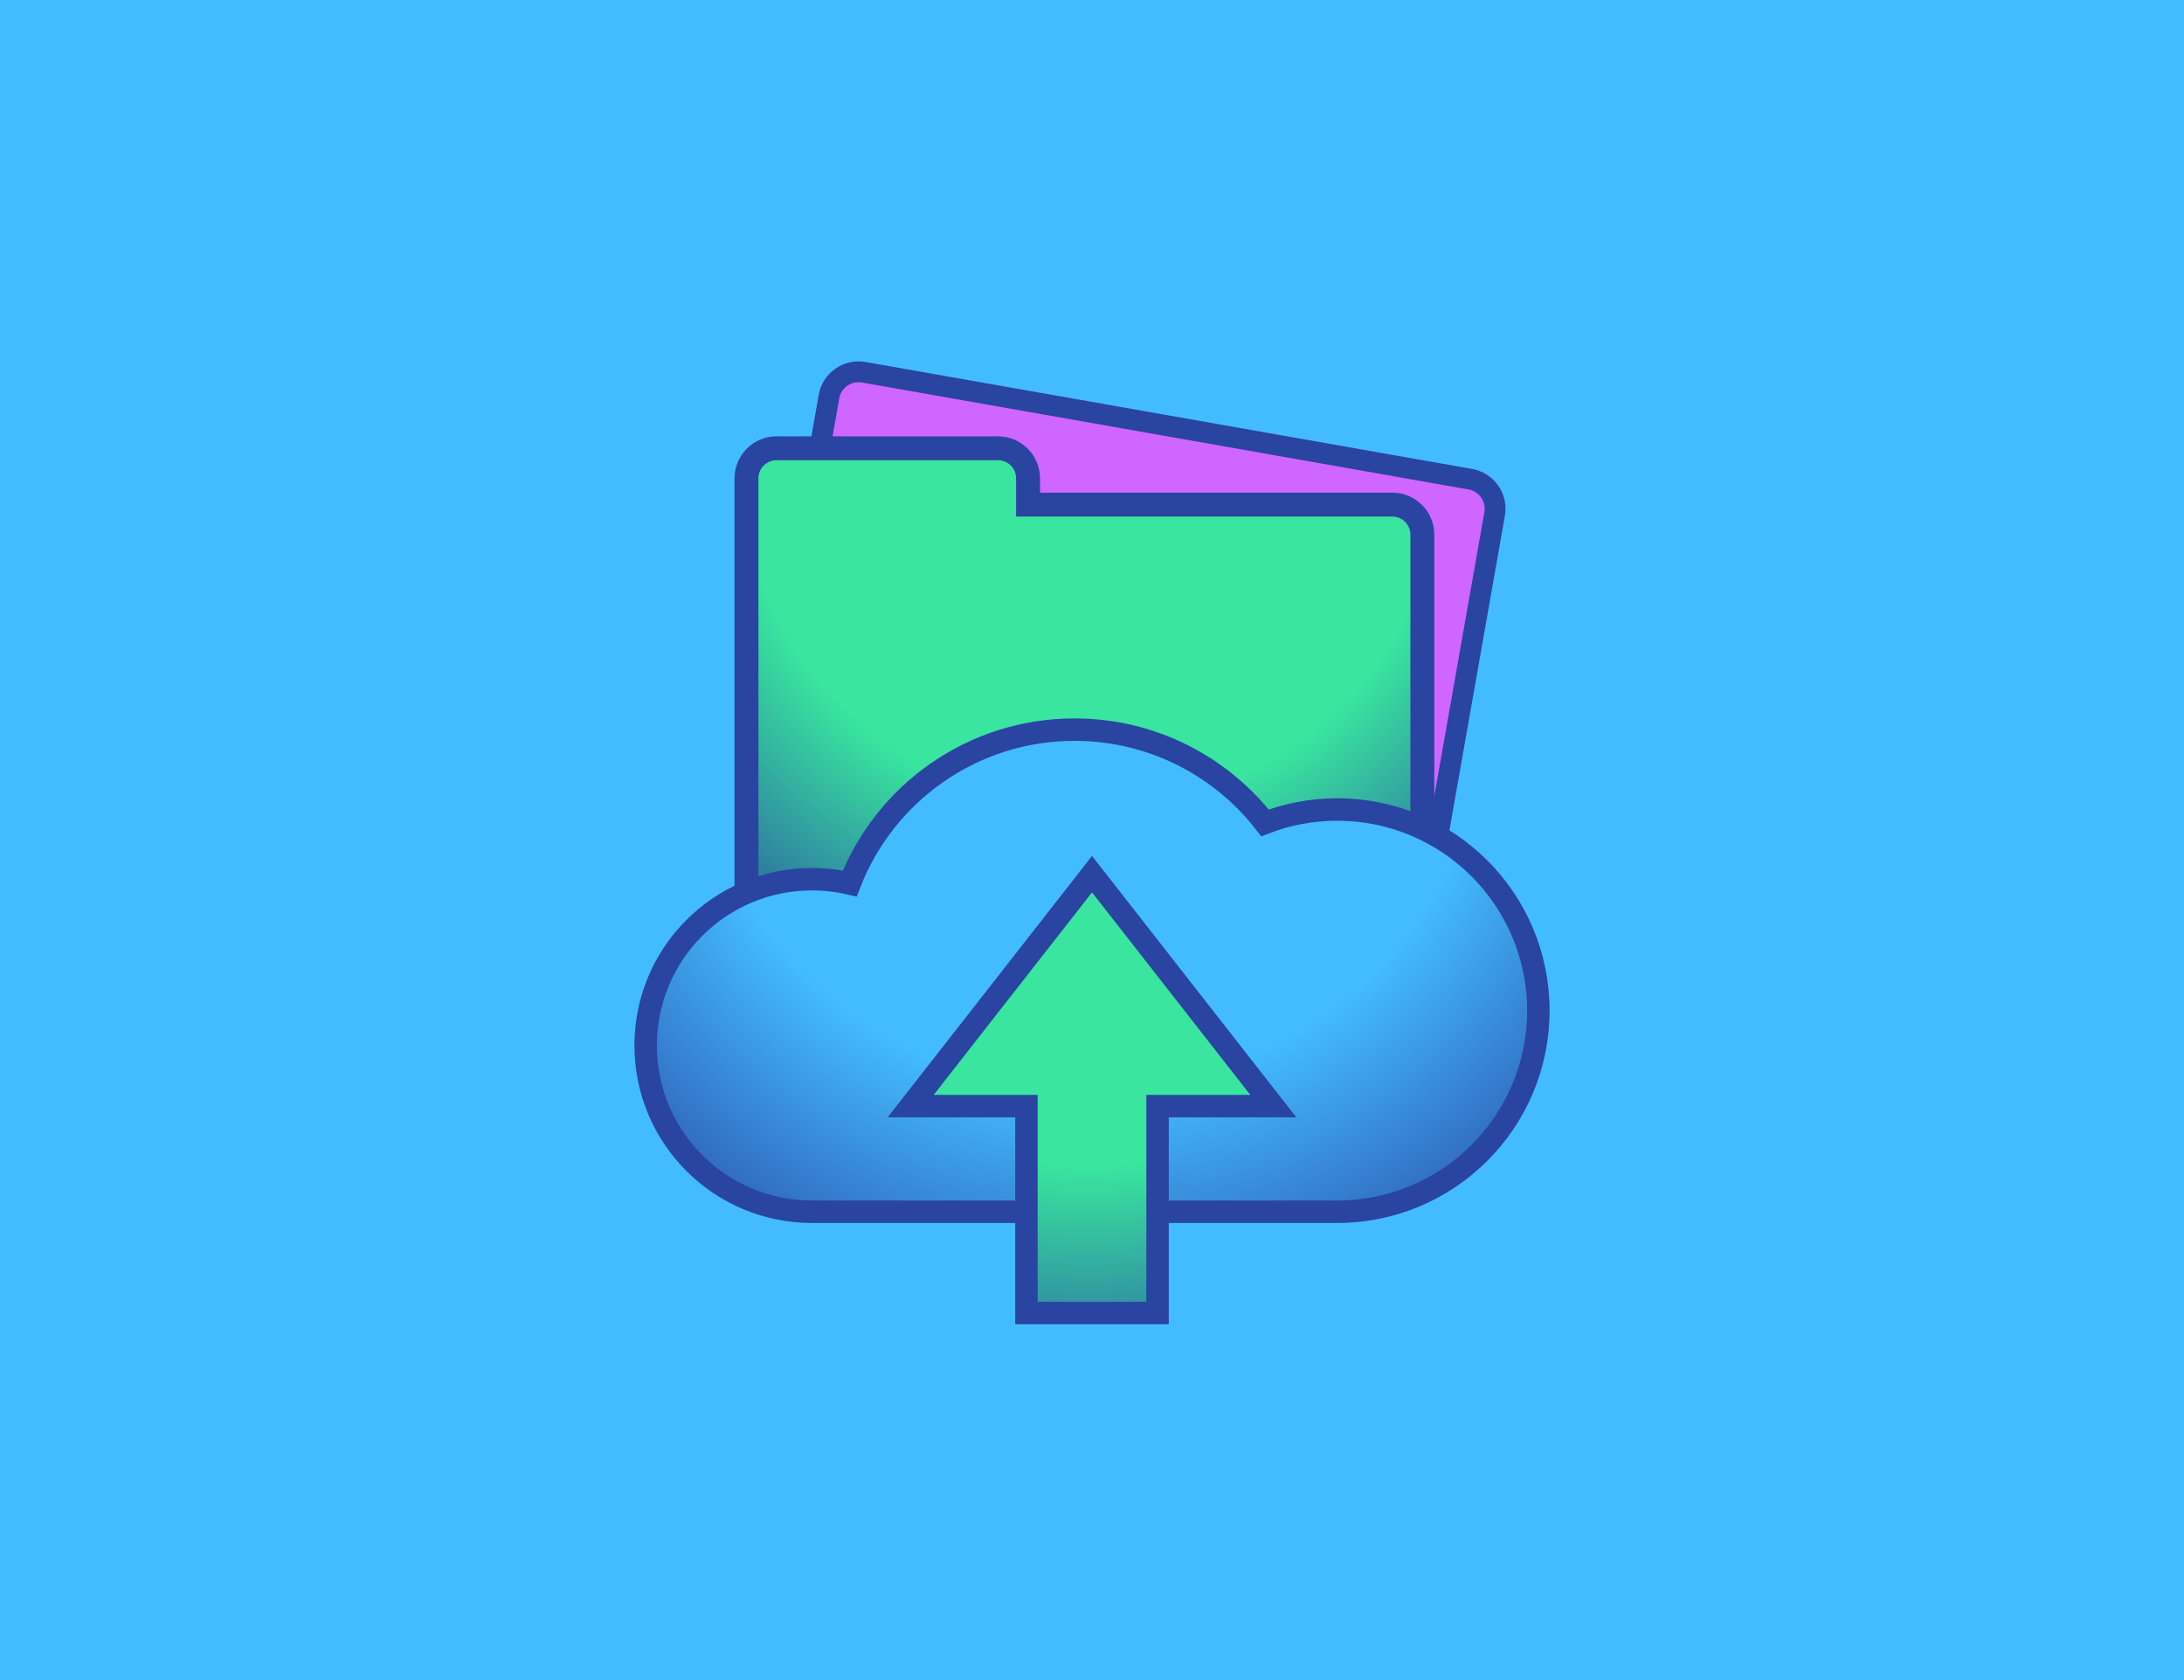 <svg width="390" height="300" viewBox="0 0 390 300" fill="none" xmlns="http://www.w3.org/2000/svg">
<rect width="390" height="300" fill="#43BCFF"/>
<path d="M148.032 70.82L135.921 139.503C135.407 142.419 137.355 145.201 140.271 145.715L248.576 164.812C251.493 165.326 254.274 163.379 254.788 160.462L266.899 91.779C267.413 88.863 265.466 86.082 262.549 85.567L154.244 66.47C151.328 65.956 148.546 67.903 148.032 70.82Z" fill="#CE66FF" stroke="#2944A1" stroke-width="3.719" stroke-miterlimit="10"/>
<path d="M253.991 95.469V165.204C253.991 168.165 251.59 170.566 248.629 170.566H138.66C135.699 170.566 133.298 168.165 133.298 165.204V85.411C133.298 82.449 135.699 80.048 138.66 80.048H178.22C181.181 80.048 183.582 82.449 183.582 85.411V90.107H248.629C251.59 90.107 253.991 92.508 253.991 95.469Z" fill="url(#paint0_radial_8106_47203)" stroke="#2944A1" stroke-width="4.264" stroke-miterlimit="10"/>
<path d="M274.706 180.458C274.706 200.294 258.627 216.374 238.79 216.374H144.985C128.579 216.374 115.294 203.082 115.294 186.684C115.294 170.286 128.587 156.993 144.985 156.993C147.31 156.993 149.567 157.258 151.741 157.766C157.974 141.686 173.607 130.287 191.884 130.287C205.714 130.287 218.022 136.808 225.891 146.935C229.89 145.397 234.238 144.549 238.79 144.549C258.627 144.549 274.706 160.629 274.706 180.465V180.458Z" fill="url(#paint1_radial_8106_47203)" stroke="#2944A1" stroke-width="4.007" stroke-miterlimit="10"/>
<path d="M227.383 197.515H206.706V234.461H183.294V197.515H162.617L195.004 156.092L227.383 197.515Z" fill="url(#paint2_radial_8106_47203)" stroke="#2944A1" stroke-width="4.007" stroke-miterlimit="10"/>
<defs>
<radialGradient id="paint0_radial_8106_47203" cx="0" cy="0" r="1" gradientUnits="userSpaceOnUse" gradientTransform="translate(194.898 81.487) scale(112.755 112.755)">
<stop offset="0.56" stop-color="#39E59F"/>
<stop offset="1" stop-color="#2944A1"/>
</radialGradient>
<radialGradient id="paint1_radial_8106_47203" cx="0" cy="0" r="1" gradientUnits="userSpaceOnUse" gradientTransform="translate(194.375 122.736) scale(127.828 127.828)">
<stop offset="0.56" stop-color="#43BCFF"/>
<stop offset="1" stop-color="#2944A1"/>
</radialGradient>
<radialGradient id="paint2_radial_8106_47203" cx="0" cy="0" r="1" gradientUnits="userSpaceOnUse" gradientTransform="translate(194.572 143.875) scale(115.376 115.376)">
<stop offset="0.56" stop-color="#39E59F"/>
<stop offset="1" stop-color="#2944A1"/>
</radialGradient>
</defs>
</svg>

